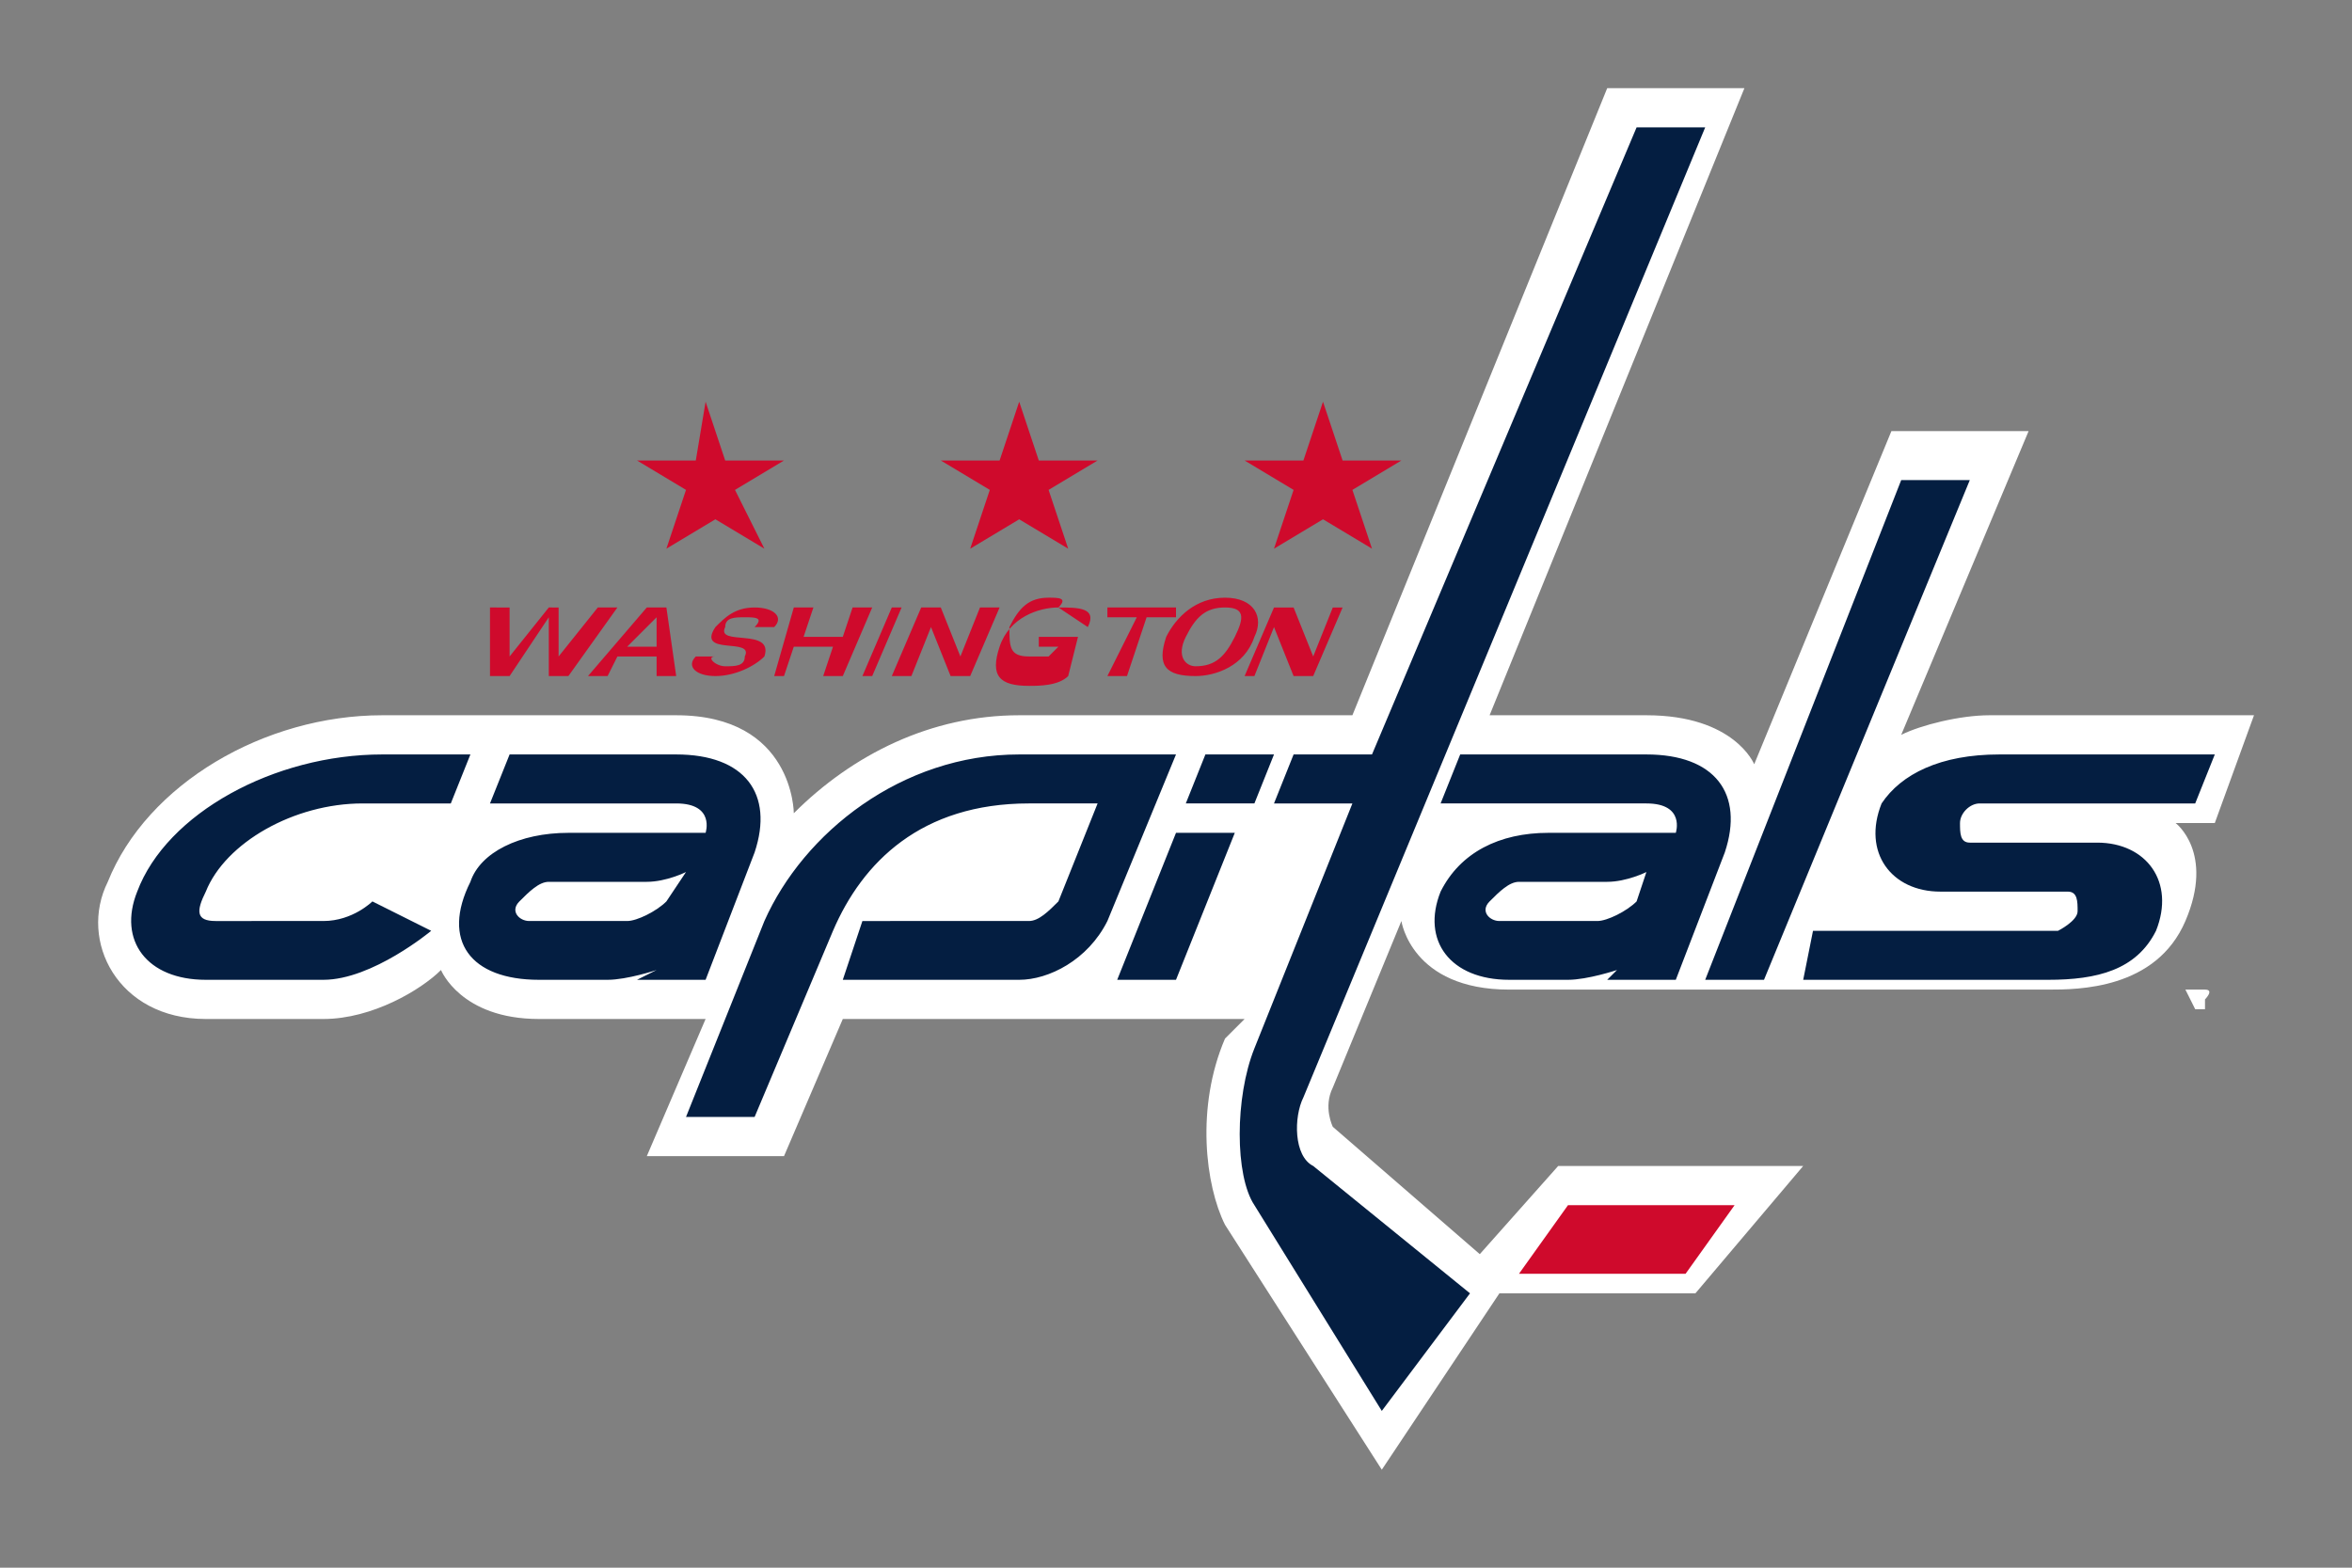 <?xml version="1.0" encoding="utf-8"?>
<!-- Generator: Adobe Illustrator 22.1.0, SVG Export Plug-In . SVG Version: 6.00 Build 0)  -->
<svg version="1.1" id="Layer_1" xmlns="http://www.w3.org/2000/svg" xmlns:xlink="http://www.w3.org/1999/xlink" x="0px" y="0px"
	 viewBox="0 0 24 16" style="enable-background:new 0 0 24 16;" xml:space="preserve">
<rect x="0" y="0" width="24" height="16" fill="#808080" stroke="none"/>
<style type="text/css">
	.st0{fill:#FFFFFF;}
	.st1{fill:#CF0A2C;}
	.st2{fill:#041E41;}
</style>
<g>
	<path class="st0" d="M12.5,10.6c-0.3,0.7-0.2,1.5,0,1.9l1.6,2.5l1.2-1.8h2l1.1-1.3h-2.5l-0.8,0.9l-1.5-1.3c0,0-0.1-0.2,0-0.4
		l0.7-1.7c0,0,0.1,0.7,1.1,0.7h5.5c0.3,0,1.1,0,1.4-0.7c0.3-0.7-0.1-1-0.1-1h0.4L23,7.3h-2.7c-0.3,0-0.7,0.1-0.9,0.2l1.3-3.1h-1.4
		l-1.4,3.4c0,0-0.2-0.5-1.1-0.5h-1.6l2.6-6.4h-1.4l-2.6,6.4h-3.4c-0.9,0-1.7,0.4-2.3,1c0,0,0-1-1.2-1h-3C2.7,7.3,1.5,8,1.1,9
		c-0.3,0.6,0.1,1.4,1,1.4h1.2c0.5,0,1-0.3,1.2-0.5c0,0,0.2,0.5,1,0.5h1.7l-0.6,1.4h1.4l0.6-1.4h4.1L12.5,10.6L12.5,10.6z"/>
	<path class="st1" d="M6.8,5.6l0.5-0.3l0.5,0.3L7.5,5L8,4.7H7.4L7.2,4.1L7.1,4.7H6.5L7,5L6.8,5.6z M9.9,5.6l0.5-0.3l0.5,0.3L10.7,5
		l0.5-0.3h-0.6l-0.2-0.6l-0.2,0.6H9.6L10.1,5L9.9,5.6z M13,5.6l0.5-0.3l0.5,0.3L13.8,5l0.5-0.3h-0.6l-0.2-0.6l-0.2,0.6h-0.6L13.2,5
		L13,5.6z M5.6,6.3l0,0.6h0.2l0.5-0.7H6.1L5.7,6.7l0-0.5H5.6L5.2,6.7h0l0-0.5H5l0,0.7h0.2L5.6,6.3z M6,6.9h0.2l0.1-0.2h0.4l0,0.2
		h0.2L6.8,6.2H6.6L6,6.9L6,6.9z M6.7,6.6H6.4l0.3-0.3L6.7,6.6L6.7,6.6z M7.9,6.4c0.1-0.1,0-0.2-0.2-0.2c-0.2,0-0.3,0.1-0.4,0.2
		C7.1,6.7,7.7,6.5,7.6,6.7c0,0.1-0.1,0.1-0.2,0.1c-0.1,0-0.2-0.1-0.1-0.1H7.1C7,6.8,7.1,6.9,7.3,6.9c0.2,0,0.4-0.1,0.5-0.2
		c0.1-0.3-0.5-0.1-0.4-0.3c0-0.1,0.1-0.1,0.2-0.1c0.1,0,0.2,0,0.1,0.1L7.9,6.4L7.9,6.4z M8,6.9l0.1-0.3h0.4L8.4,6.9h0.2l0.3-0.7H8.7
		L8.6,6.5H8.2l0.1-0.3H8.1L7.9,6.9L8,6.9z M8.9,6.9l0.3-0.7H9.1L8.8,6.9H8.9z M9.3,6.9l0.2-0.5h0l0.2,0.5h0.2l0.3-0.7H10L9.8,6.7h0
		L9.6,6.2H9.4L9.1,6.9H9.3z M11.1,6.4c0.1-0.2-0.1-0.2-0.3-0.2c-0.2,0-0.5,0.1-0.6,0.4c-0.1,0.3,0,0.4,0.3,0.4c0.1,0,0.3,0,0.4-0.1
		L11,6.5h-0.4l0,0.1h0.2l-0.1,0.1c-0.1,0-0.1,0-0.2,0c-0.2,0-0.2-0.1-0.2-0.3c0.1-0.2,0.2-0.3,0.4-0.3c0.1,0,0.2,0,0.1,0.1L11.1,6.4
		L11.1,6.4z M11.3,6.9h0.2l0.2-0.6h0.3l0-0.1h-0.7l0,0.1h0.3L11.3,6.9z M12.2,6.9c0.2,0,0.5-0.1,0.6-0.4c0.1-0.2,0-0.4-0.3-0.4
		S12,6.3,11.9,6.5C11.8,6.8,11.9,6.9,12.2,6.9z M12.1,6.5c0.1-0.2,0.2-0.3,0.4-0.3s0.2,0.1,0.1,0.3c-0.1,0.2-0.2,0.3-0.4,0.3
		C12.1,6.8,12,6.7,12.1,6.5z M13.4,6.7l-0.2-0.5h-0.2l-0.3,0.7h0.1l0.2-0.5l0.2,0.5h0.2l0.3-0.7h-0.1L13.4,6.7L13.4,6.7z M22.3,10.2
		c0,0.1,0.1,0.2,0.2,0.2s0.2-0.1,0.2-0.2c0-0.1-0.1-0.2-0.2-0.2C22.4,10,22.3,10.1,22.3,10.2z M22.7,10.2c0,0.1-0.1,0.2-0.2,0.2
		c0,0,0,0,0,0c-0.1,0-0.2-0.1-0.2-0.2s0.1-0.2,0.2-0.2C22.6,10,22.7,10.1,22.7,10.2L22.7,10.2z"/>
	<path class="st0" d="M22.4,10.3L22.4,10.3l0-0.1h0l0,0.1h0.1l0-0.1c0,0,0.1-0.1,0-0.1c0,0,0,0-0.1,0h-0.1L22.4,10.3L22.4,10.3z
		 M22.4,10.1L22.4,10.1C22.5,10.1,22.5,10.1,22.4,10.1C22.5,10.2,22.5,10.2,22.4,10.1C22.5,10.2,22.5,10.2,22.4,10.1L22.4,10.1
		L22.4,10.1L22.4,10.1z"/>
</g>
<path class="st1" d="M17.7,12.3H16L15.5,13h1.7L17.7,12.3z"/>
<g>
	<path class="st2" d="M3.7,8.2h0.9l0.2-0.5H3.9c-1.1,0-2.2,0.6-2.5,1.4C1.2,9.6,1.5,10,2.1,10h1.2c0.5,0,1.1-0.5,1.1-0.5L3.8,9.2
		c0,0-0.2,0.2-0.5,0.2H2.2C2,9.4,2,9.3,2.1,9.1C2.3,8.6,3,8.2,3.7,8.2L3.7,8.2z M7.2,10l0.5-1.3c0.2-0.6-0.1-1-0.8-1H5.2L5,8.2h1.9
		c0.4,0,0.3,0.3,0.3,0.3H5.8C5.3,8.5,4.9,8.7,4.8,9C4.5,9.6,4.8,10,5.5,10h0.7c0.2,0,0.5-0.1,0.5-0.1L6.5,10H7.2z M14.9,7.7
		l-0.2,0.5h2.1c0.4,0,0.3,0.3,0.3,0.3h-1.3c-0.5,0-0.9,0.2-1.1,0.6c-0.2,0.5,0.1,0.9,0.7,0.9H16c0.2,0,0.5-0.1,0.5-0.1L16.4,10h0.7
		l0.5-1.3c0.2-0.6-0.1-1-0.8-1L14.9,7.7L14.9,7.7z M18,10l2.1-5.1h-0.7L17.4,10H18z M13,7.7h-0.7l-0.2,0.5h0.7L13,7.7z M12,10
		l0.6-1.5H12L11.4,10H12z M19.2,8.2c-0.2,0.5,0.1,0.9,0.6,0.9h1.3c0.1,0,0.1,0.1,0.1,0.2c0,0.1-0.2,0.2-0.2,0.2h-2.5L18.4,10h2.5
		c0.5,0,0.9-0.1,1.1-0.5c0.2-0.5-0.1-0.9-0.6-0.9h-1.3c-0.1,0-0.1-0.1-0.1-0.2c0-0.1,0.1-0.2,0.2-0.2h2.2l0.2-0.5h-2.2
		C19.8,7.7,19.4,7.9,19.2,8.2L19.2,8.2z M11.3,9.4L12,7.7h-1.6c-1.2,0-2.2,0.8-2.6,1.7l-0.8,2h0.7l0.8-1.9c0.3-0.7,0.9-1.3,2-1.3
		h0.7l-0.4,1c-0.1,0.1-0.2,0.2-0.3,0.2H8.8L8.6,10h1.8C10.7,10,11.1,9.8,11.3,9.4L11.3,9.4z"/>
	<path class="st2" d="M12.8,10.7c-0.2,0.5-0.2,1.3,0,1.6l1.3,2.1l0.9-1.2l-1.6-1.3c-0.2-0.1-0.2-0.5-0.1-0.7l4.1-9.9h-0.7L14,7.7
		h-0.8L13,8.2h0.8L12.8,10.7L12.8,10.7z"/>
</g>
<g>
	<path class="st0" d="M15.5,9c-0.1,0-0.2,0.1-0.3,0.2s0,0.2,0.1,0.2h1c0.1,0,0.3-0.1,0.4-0.2l0.1-0.3c0,0-0.2,0.1-0.4,0.1
		C16.4,9,15.5,9,15.5,9z M5.6,9C5.5,9,5.4,9.1,5.3,9.2s0,0.2,0.1,0.2h1c0.1,0,0.3-0.1,0.4-0.2L7,8.9C7,8.9,6.8,9,6.6,9H5.6L5.6,9z"
		/>
</g>
</svg>
